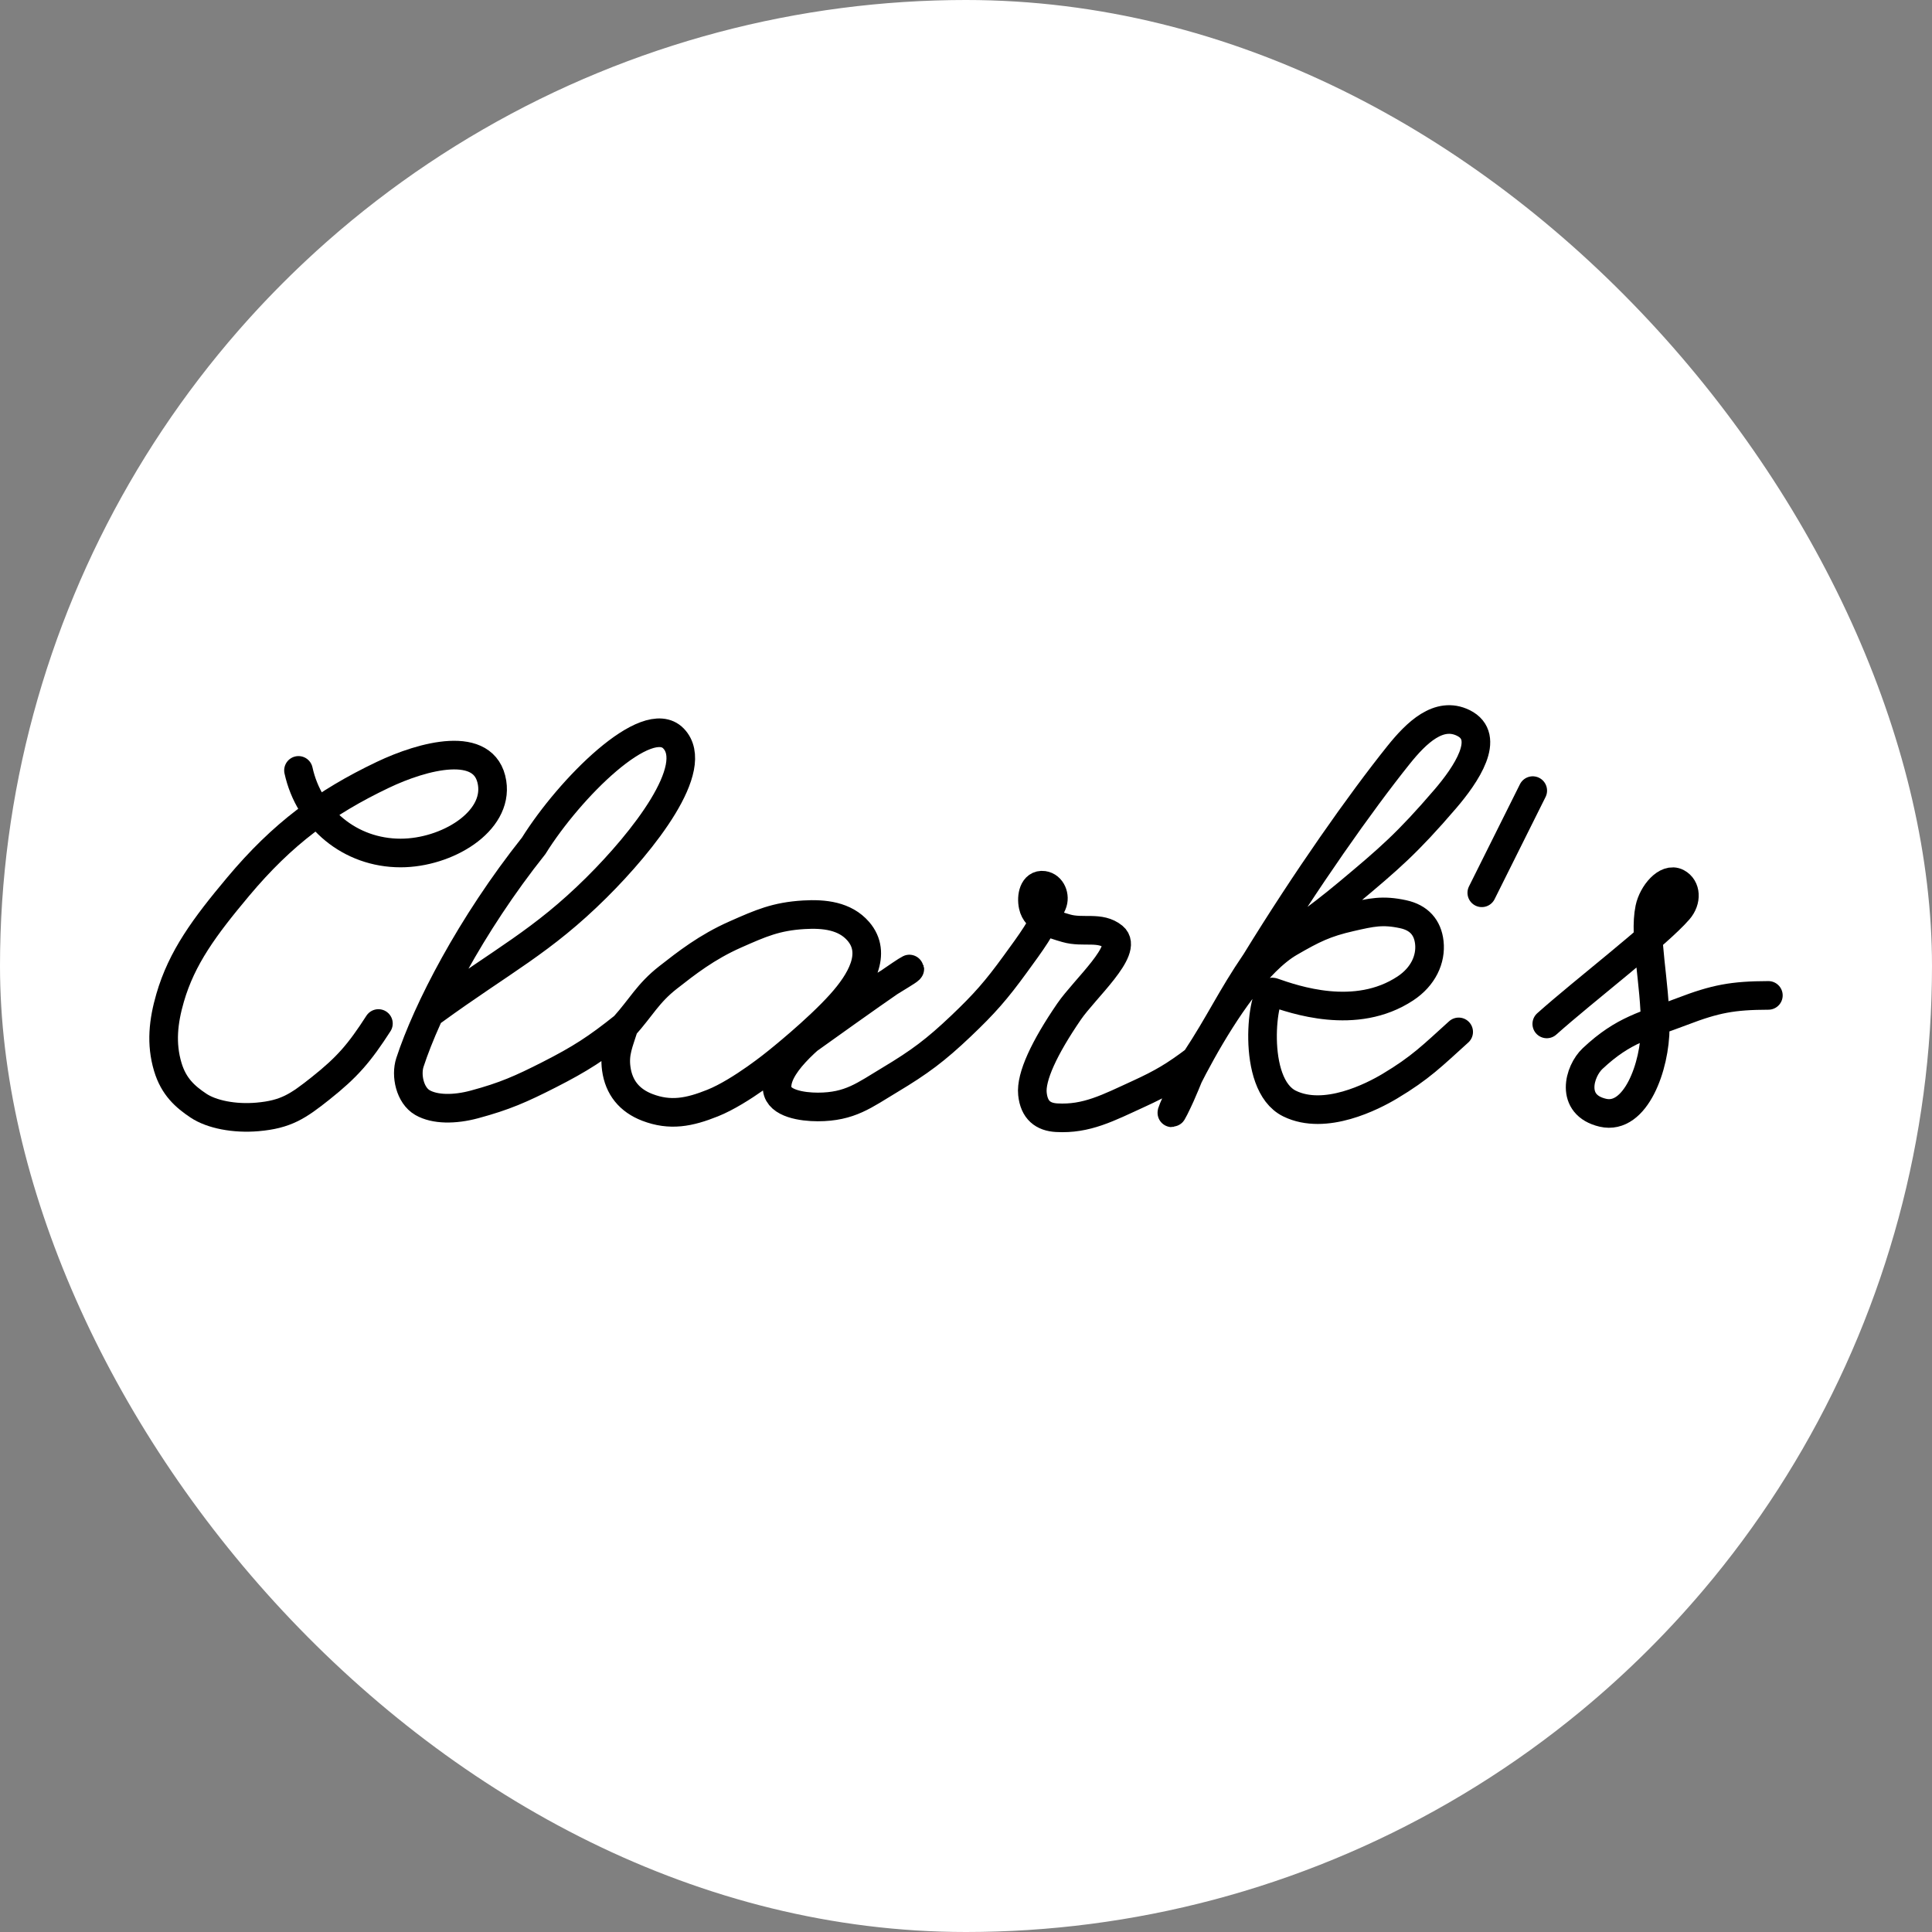 <?xml version="1.0" encoding="UTF-8"?> <svg xmlns="http://www.w3.org/2000/svg" width="945" height="945" viewBox="0 0 945 945" fill="none"><rect x="0" y="0" width="945" height="945" fill="#808080" stroke="none"/><g clip-path="url(#clip0_127_23)"><circle cx="472.5" cy="472.5" r="472.5" fill="white"></circle><path d="M145.999 376.825C151.172 400.369 171.195 417.227 195.956 417.227C218.481 417.227 243.741 402.023 240.7 382.907C237.286 361.446 206.882 369.644 187.268 378.998C159.031 392.465 138.211 407.777 116.46 433.732C99.996 453.378 88.92 468.379 83.204 488.089C79.885 499.536 78.66 510.442 82.068 521.863C84.961 531.558 90.615 536.492 97.055 540.794C103.495 545.096 114.616 547.297 125.925 546.316C139.862 545.106 145.729 541.128 156.687 532.433C169.939 521.918 175.776 515.08 185.096 500.631" stroke="black" stroke-width="14" stroke-linecap="round"></path><path d="M211.78 494.545C246.07 469.627 265.046 460.638 291.737 434.155C314.5 411.57 343.145 375.348 329.421 361.203C316.427 347.812 278.628 385.535 261.051 413.699C230.09 452.649 208.84 494.163 200.504 519.673C198.43 526.02 200.504 535.761 206.62 539.301C212.652 542.792 222.278 542.84 232.071 540.201C246.871 536.212 254.883 532.652 268.547 525.707C283.756 517.977 291.946 512.697 305.265 502.034M305.265 502.034C313.66 492.695 316.873 485.858 326.764 478.119C335.75 471.088 345.689 463.267 359.616 457.103C372.093 451.581 379.572 448.255 393.193 447.441C403.105 446.849 413.284 447.942 419.836 455.536C429.228 466.422 420.906 480.215 411.31 490.922C399.672 503.907 380.149 519.426 380.149 519.426M305.265 502.034C302.716 510.128 300.387 514.902 301.429 522.676C302.671 531.941 307.892 538.298 316.618 541.65C327.813 545.95 337.144 544.127 348.62 539.515C362.484 533.944 380.149 519.426 380.149 519.426M380.149 519.426C380.149 519.426 449.053 469.831 444.826 474.198C441.896 477.225 377.686 511.326 380.149 532.651C380.972 539.779 392.447 541.446 399.994 541.446C415.775 541.446 422.839 535.654 435.225 528.231C449.838 519.472 457.658 513.635 470.009 501.901C481.604 490.885 487.32 484.323 496.581 471.597C504.531 460.674 509.626 453.927 514.698 442.127C516.283 438.439 514.334 433.558 510.357 433.013C505.634 432.366 504.293 438.438 505.316 443.095C506.778 449.746 514.279 451.925 521.512 454.035C529.794 456.45 538.098 452.913 544.571 458.217C552.293 464.545 530.496 483.714 522.911 494.787C510.786 512.487 504.152 526.705 504.995 535.011C505.812 543.072 510.273 546.32 516.792 546.701C531.486 547.559 542.083 541.845 557.012 535.011C568.442 529.778 574.718 526.034 584.751 518.46M584.751 518.46C596.828 500.159 601.889 488.467 614.209 470.405M584.751 518.46C580.743 527.665 578.982 533.053 574.488 542.032C566.156 558.681 599.293 479.254 630.865 460.976C642.22 454.402 648.202 451.404 660.647 448.577C670.864 446.257 676.239 444.995 686.32 447.17C694.093 448.847 698.304 453.669 699.121 460.976C700.044 469.234 696.076 477.736 687.449 483.446C663.076 499.578 632.91 488.841 622.557 485.262C617.724 483.591 611.307 530.273 630.783 539.8C648.173 548.306 671.449 536.286 679.82 531.277C694.775 522.33 700.527 516.45 713.481 504.734M614.209 470.405C638.939 430.119 665.369 392.645 684.038 369.329C692.857 358.315 703.8 347.746 715.738 353.607C729.695 360.46 717.043 379.003 706.918 390.804C688.384 412.404 679.484 420.011 659.529 436.69C642.764 450.702 631.908 457.592 614.209 470.405ZM749.713 386.714L724.788 436.69" stroke="black" stroke-width="14" stroke-linecap="round"></path><path d="M756.574 500.829C775.035 484.353 810.666 457.144 821.059 445.115C825.162 440.366 824.718 434.126 820.347 431.802C815.191 429.059 808.391 437.102 806.882 444.347C803.997 458.195 809.626 480.383 809.626 502.429C809.626 521.589 800.027 547.999 784.015 544.276C767.671 540.475 772.357 523.989 779.006 517.753C794.307 503.401 804.815 501.637 822.799 494.747C839.074 488.512 847.535 486.933 864.964 486.88" stroke="black" stroke-width="14" stroke-linecap="round"></path></g><defs><clipPath id="clip0_127_23"><rect width="945" height="945" rx="472.5" fill="white"></rect></clipPath></defs></svg> 